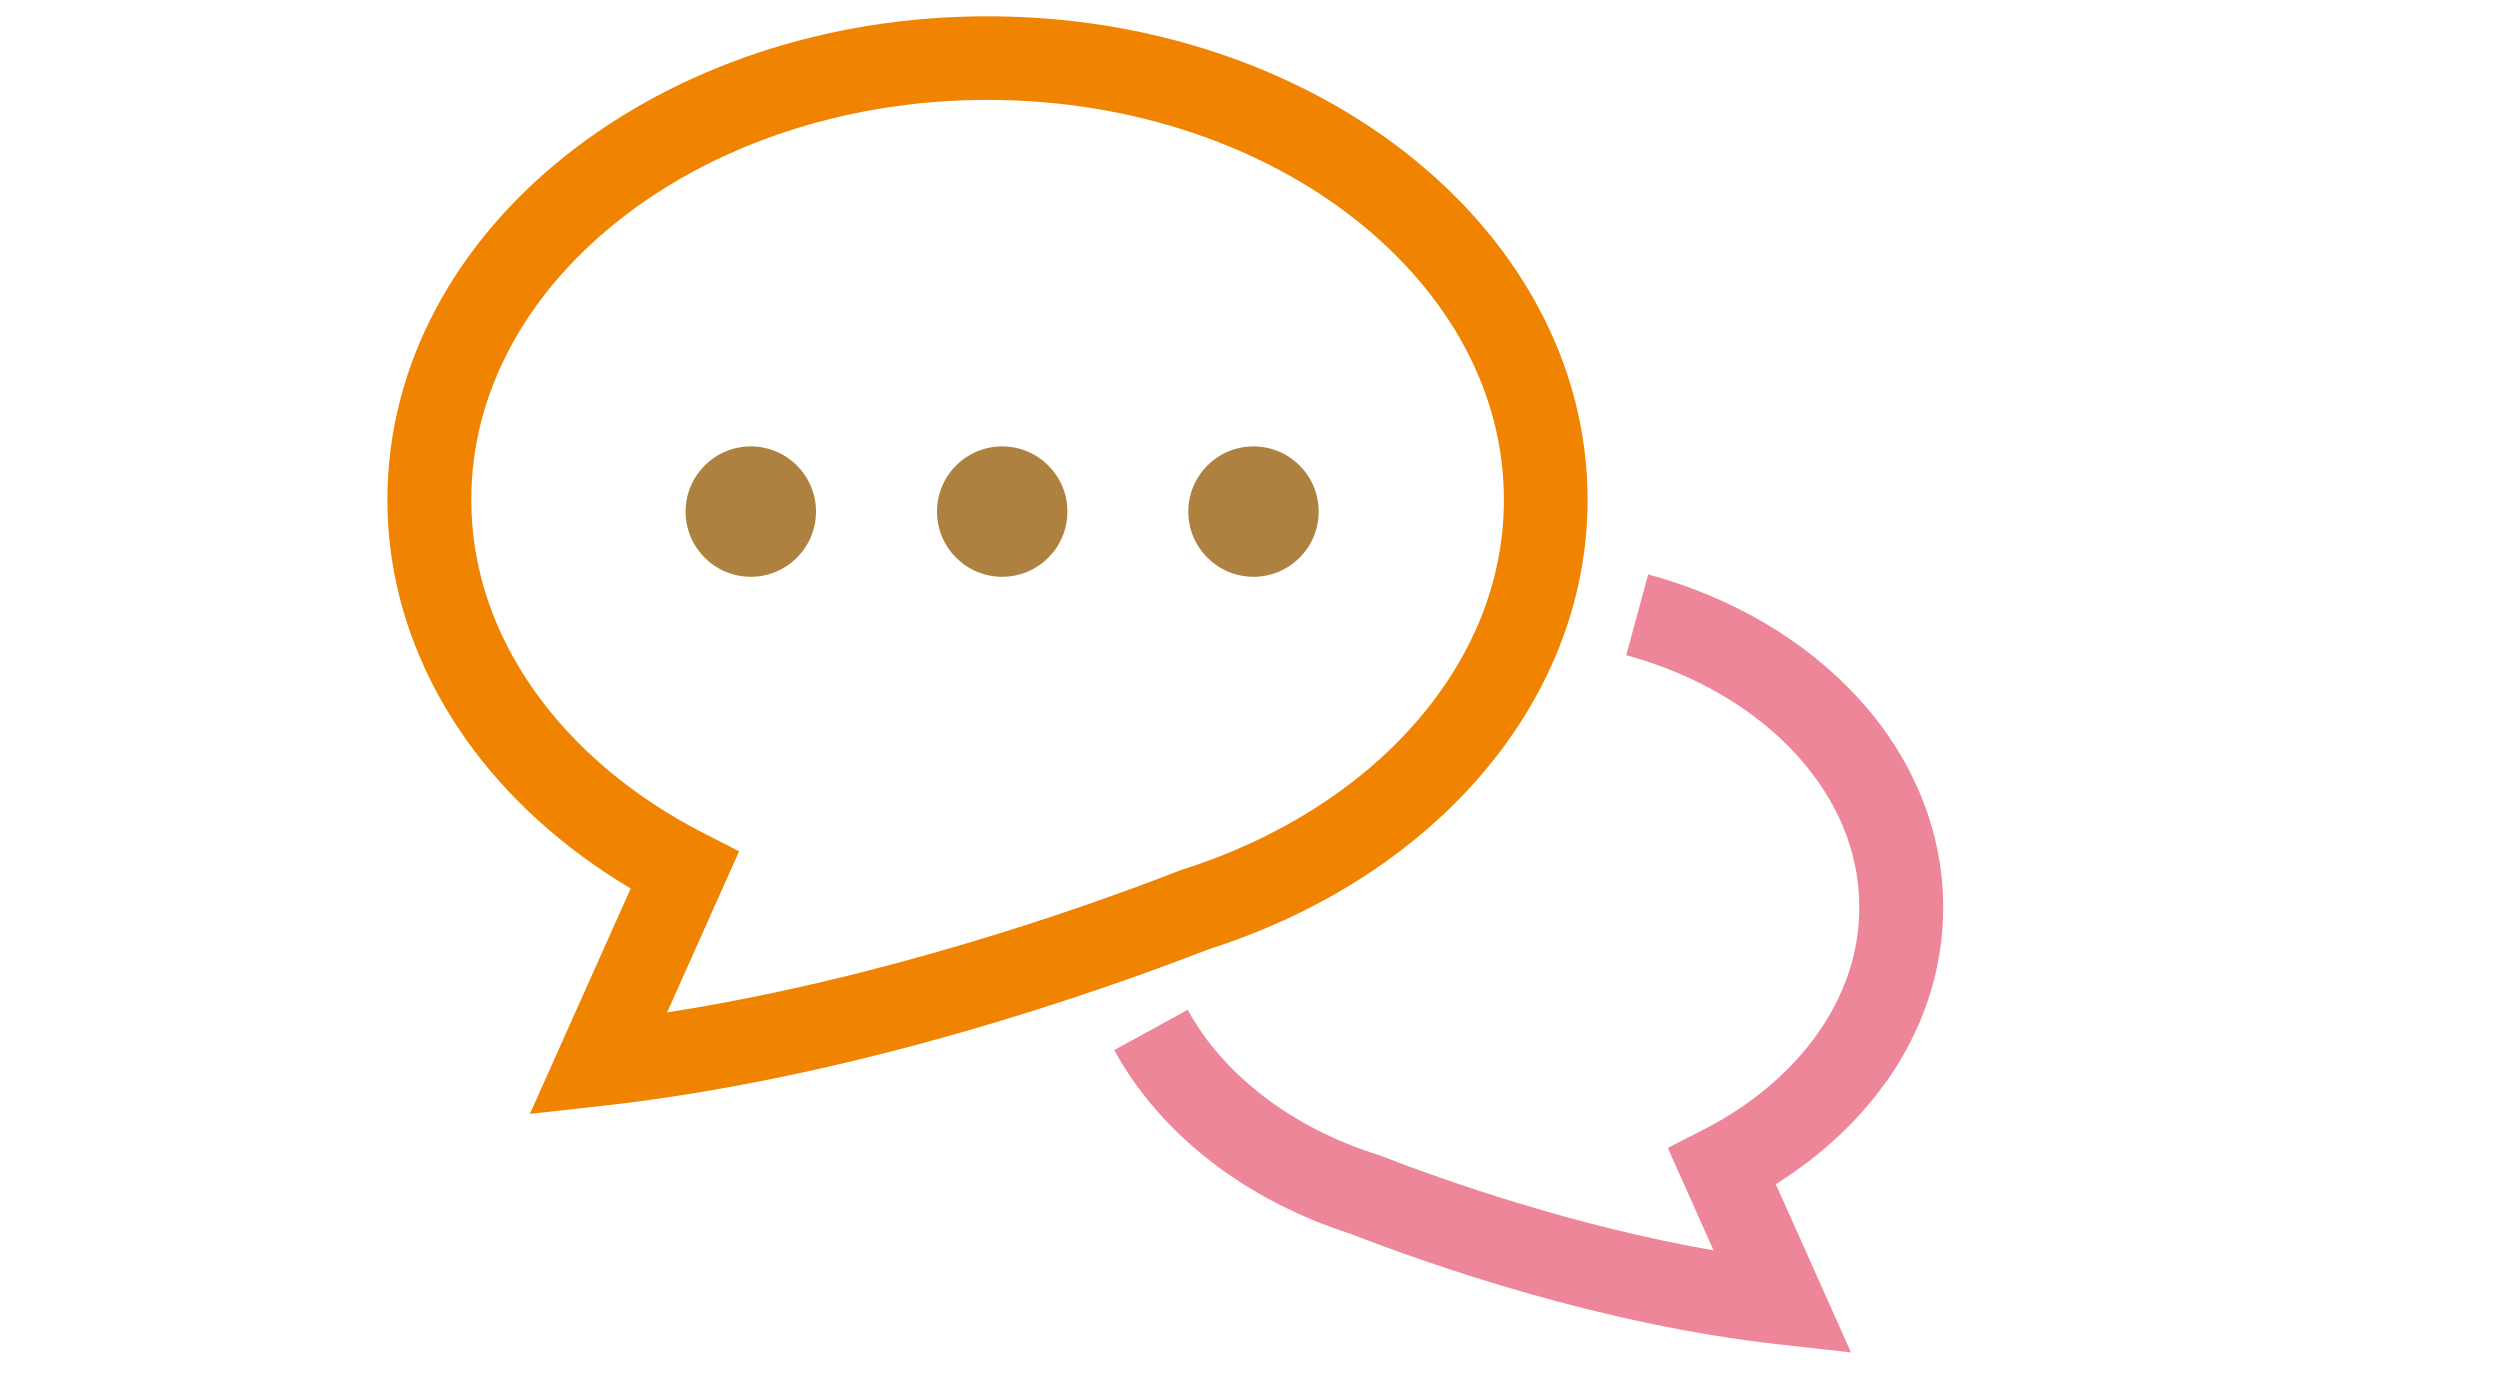 <?xml version="1.0" encoding="UTF-8"?>
<svg xmlns="http://www.w3.org/2000/svg" viewBox="0 0 250 138">
  <defs>
    <style>
      .cls-1 {
        fill: #ee869a;
      }

      .cls-2 {
        fill: #f08300;
      }

      .cls-3 {
        fill: #af8140;
      }

      .cls-4 {
        fill: none;
        opacity: .5;
      }
    </style>
  </defs>
  <g id="_イヤー_1" data-name="レイヤー 1"/>
  <g id="_イヤー_2" data-name="レイヤー 2">
    <g id="_字" data-name="文字">
      <g>
        <g>
          <path class="cls-1" d="M188.65,108.15c3.57-5.06,5.68-11.05,5.67-17.42,0-7.94-3.27-15.25-8.55-20.98-5.29-5.75-12.58-10.03-20.95-12.31l-2.2,8.08c6.99,1.9,12.9,5.45,16.97,9.89,4.08,4.46,6.34,9.68,6.34,15.31,0,4.53-1.46,8.78-4.15,12.61-2.68,3.82-6.62,7.18-11.46,9.65l-3.54,1.81,4.58,10.25c-13.89-2.42-26.78-6.93-33.3-9.47l-.13-.05-.13-.04c-8.74-2.74-15.56-8.13-19.03-14.5l-7.35,4.03c4.7,8.54,13.23,15.03,23.6,18.36h0c8.06,3.13,25,9.07,42.8,11.06l7.28,.81-7.52-16.82c4.41-2.78,8.2-6.23,11.05-10.28Z"/>
          <path class="cls-2" d="M147.85,77.8c6.8-7.76,10.91-17.4,10.91-27.82,0-6.82-1.76-13.33-4.88-19.16-4.69-8.77-12.4-16.05-21.94-21.15C122.39,4.57,110.99,1.63,98.75,1.63c-16.31,0-31.15,5.21-42.07,13.84-5.46,4.32-9.93,9.5-13.06,15.35-3.13,5.84-4.88,12.35-4.88,19.16,0,8.7,2.87,16.87,7.77,23.83,4.19,5.96,9.87,11.05,16.56,15.04l-10.08,22.54,7.28-.81c25.13-2.81,49.19-11.23,60.61-15.66,10.86-3.47,20.23-9.4,26.97-17.11Zm-29.87,9.25l-.13,.05c-9.89,3.85-29.89,10.83-51.14,14.14l7.2-16.11-3.54-1.81c-7.14-3.65-12.98-8.62-17-14.34-4.02-5.72-6.24-12.16-6.24-19.01,0-5.38,1.37-10.49,3.89-15.22,3.78-7.08,10.22-13.28,18.5-17.71,8.27-4.42,18.35-7.05,29.24-7.05,14.52,0,27.59,4.67,36.87,12.03,4.64,3.68,8.34,8,10.87,12.73,2.52,4.73,3.89,9.84,3.89,15.22,0,8.2-3.18,15.83-8.84,22.31-5.65,6.47-13.79,11.69-23.44,14.72l-.13,.04Z"/>
          <path class="cls-3" d="M75.08,44.64c-3.6,0-6.52,2.92-6.52,6.52s2.92,6.52,6.52,6.52,6.52-2.92,6.52-6.52-2.92-6.52-6.52-6.52Z"/>
          <path class="cls-3" d="M100.22,44.64c-3.6,0-6.52,2.92-6.52,6.52s2.92,6.52,6.52,6.52,6.52-2.92,6.52-6.52-2.92-6.52-6.52-6.52Z"/>
          <path class="cls-3" d="M125.35,44.64c-3.6,0-6.52,2.92-6.52,6.52s2.92,6.52,6.52,6.52,6.52-2.92,6.52-6.52-2.92-6.52-6.52-6.52Z"/>
        </g>
        <rect class="cls-4" width="250" height="138"/>
      </g>
    </g>
  </g>
</svg>